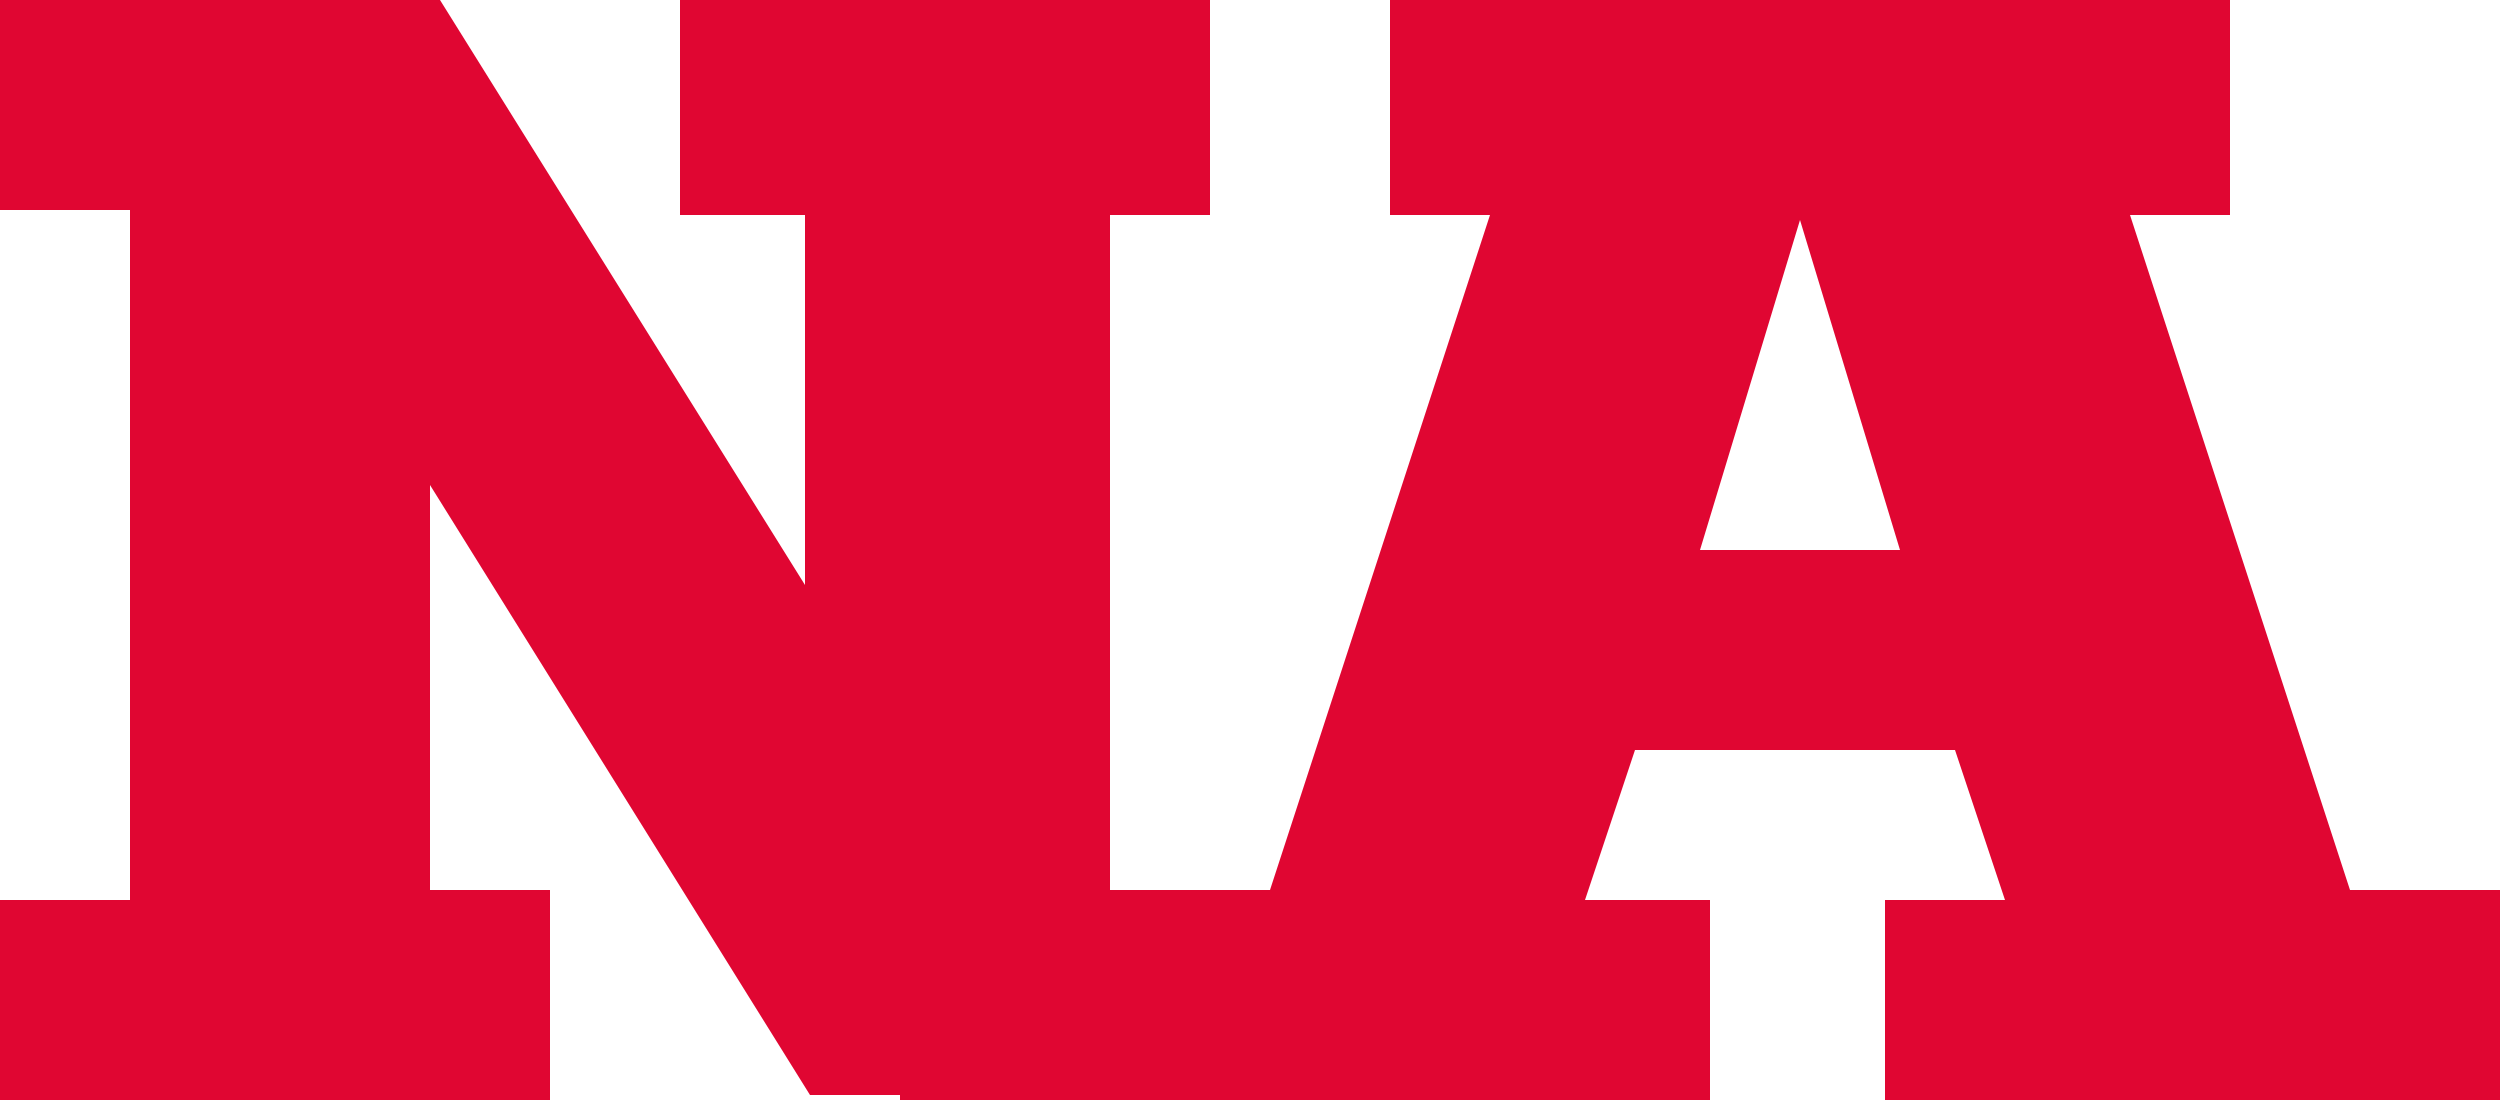 <svg xmlns="http://www.w3.org/2000/svg" preserveAspectRatio="xMinYMid meet" viewBox="0 0 50 22" xml:space="preserve"><g fill="#E00632"><path d="M0 0h8.8l7.3 11.7V4.3h-2.5V0h10.6v4.3h-2v17.6h-6L8.6 9.7v8.1H11V22H0v-4h2.6V4.2H0V0z"/><path d="M18 22v-4.2h7.4l4.4-13.5h-2V0h16.8v4.3h-2L47 17.8H50V22H37.7v-4h2.4l-1-3h-6.4l-1 3h2.5v4H18zM38 11l-2-6.6-2 6.6h4z"/></g></svg>
